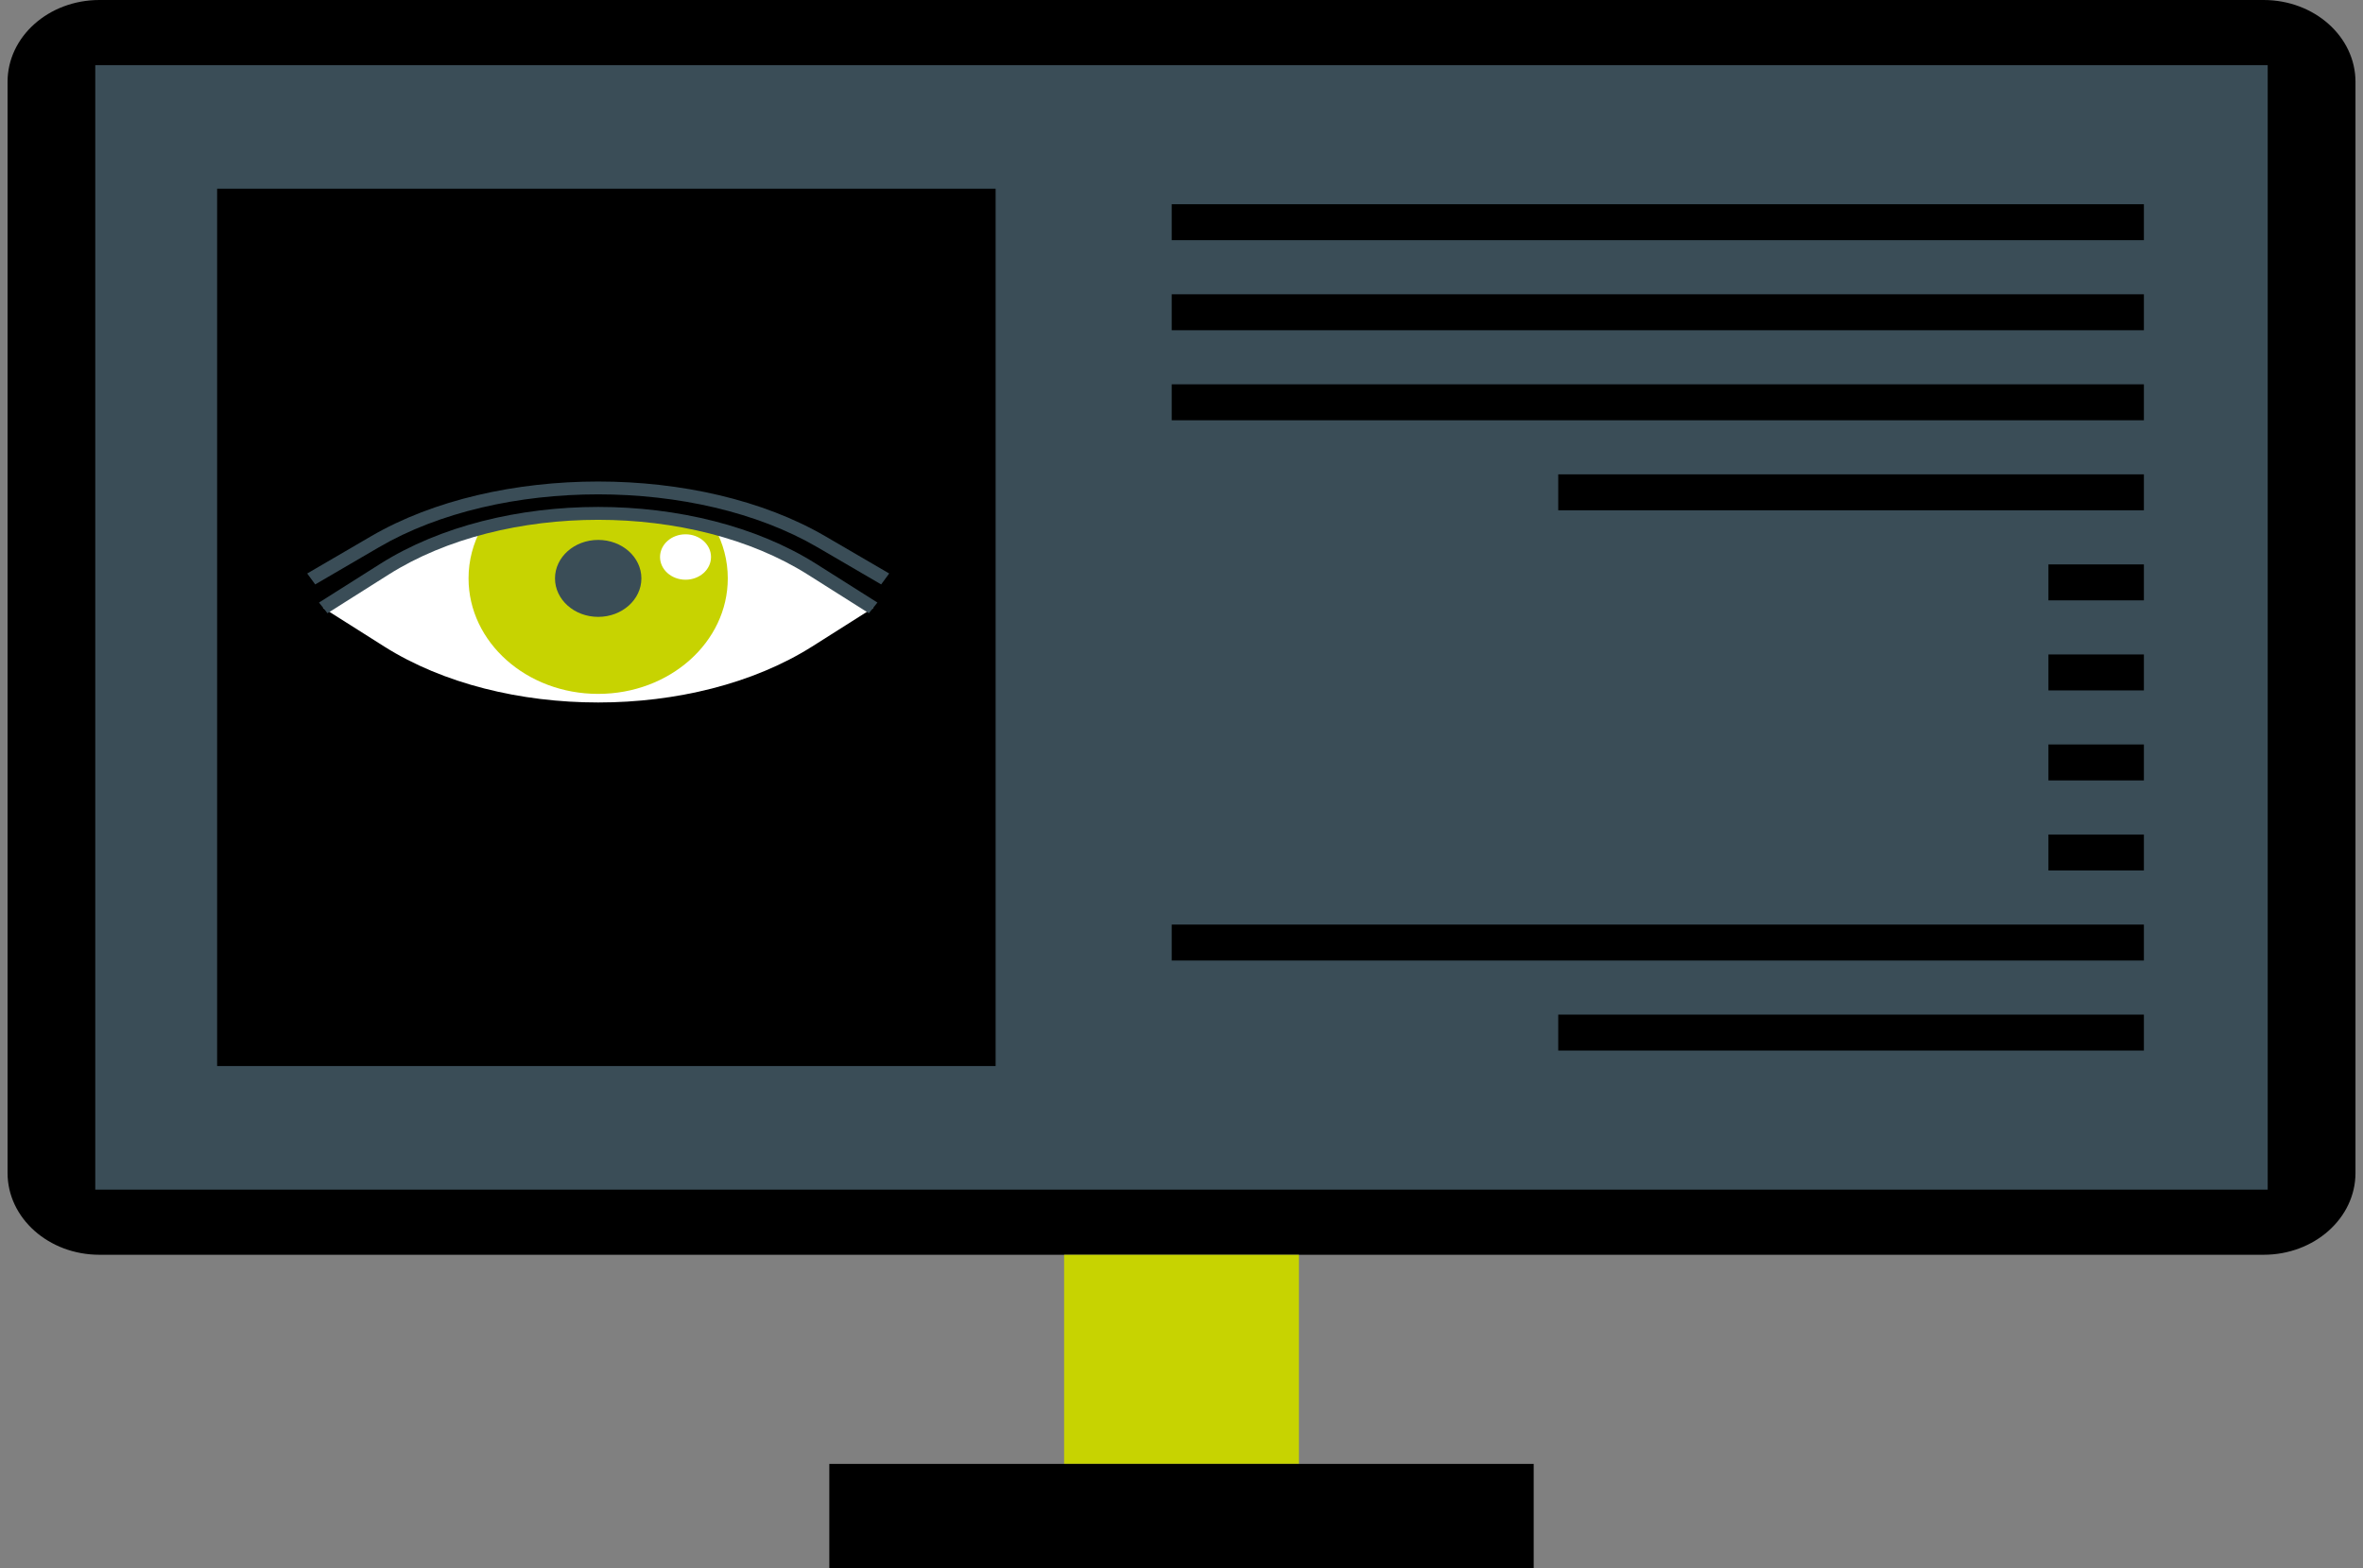 <svg width="116" height="77" viewBox="0 0 116 77" fill="none" xmlns="http://www.w3.org/2000/svg">
<rect x="0" y="0" width="116" height="77" fill="#808080" stroke="none"/>
<path d="M111.12 0C113.61 0 115.631 1.799 115.631 4.018V51.334V57.583C115.631 59.802 113.612 61.6 111.12 61.6H4.881C2.391 61.6 0.371 59.802 0.371 57.583V51.334V4.018C0.371 1.799 2.39 0 4.881 0H111.12Z" fill="black"/>
<path d="M52.238 61.601H63.764V71.867H52.238V61.601Z" fill="#C7D301"/>
<path d="M40.711 71.867H75.289V77H40.711V71.867Z" fill="black"/>
<path d="M4.677 3.198H111.322V58.403H4.677V3.198Z" fill="#3A4D57"/>
<path d="M10.659 9.266H48.875V52.335H10.659V9.266Z" fill="black"/>
<path d="M15.866 29.843L18.864 31.741C24.667 35.402 34.064 35.402 39.865 31.741L42.863 29.843L39.865 27.946C38.449 27.052 36.826 26.378 35.09 25.923C31.436 24.956 27.293 24.956 23.64 25.923C21.903 26.378 20.279 27.05 18.864 27.946L15.866 29.843Z" fill="white"/>
<path d="M23.001 28.394C23.001 31.528 25.85 34.065 29.363 34.065C32.877 34.065 35.727 31.527 35.727 28.394C35.727 27.511 35.501 26.674 35.089 25.924C31.436 24.957 27.292 24.957 23.639 25.924C23.227 26.673 23.001 27.511 23.001 28.394Z" fill="#C7D301"/>
<path d="M27.245 28.395C27.245 29.438 28.194 30.284 29.366 30.284C30.537 30.284 31.486 29.438 31.486 28.395C31.486 27.351 30.537 26.506 29.366 26.506C28.194 26.506 27.245 27.351 27.245 28.395Z" fill="#3A4D57"/>
<path d="M16.075 30.105L19.075 28.209C24.748 24.621 33.981 24.624 39.656 28.209L42.655 30.105L43.072 29.581L40.073 27.685C34.169 23.954 24.563 23.954 18.659 27.685L15.66 29.581L16.075 30.105Z" fill="#3A4D57"/>
<path d="M15.474 28.691L18.604 26.865C24.539 23.404 34.191 23.404 40.126 26.865L43.256 28.691L43.65 28.154L40.52 26.329C34.37 22.742 24.361 22.742 18.211 26.329L15.081 28.154L15.474 28.691Z" fill="#3A4D57"/>
<path d="M33.653 28.46C32.961 28.46 32.401 27.961 32.401 27.345C32.401 26.729 32.961 26.23 33.653 26.23C34.344 26.23 34.904 26.729 34.904 27.345C34.904 27.961 34.344 28.46 33.653 28.46Z" fill="white"/>
<path d="M57.519 10.026H105.244V11.791H57.519V10.026Z" fill="black"/>
<path d="M57.519 14.447H105.244V16.212H57.519V14.447Z" fill="black"/>
<path d="M57.519 18.867H105.244V20.632H57.519V18.867Z" fill="black"/>
<path d="M57.519 45.39H105.244V47.155H57.519V45.39Z" fill="black"/>
<path d="M76.494 23.287H105.244V25.052H76.494V23.287Z" fill="black"/>
<path d="M76.494 49.81H105.244V51.575H76.494V49.81Z" fill="black"/>
<path d="M100.558 27.708H105.244V29.473H100.558V27.708Z" fill="black"/>
<path d="M100.558 36.548H105.244V38.313H100.558V36.548Z" fill="black"/>
<path d="M100.558 40.969H105.244V42.734H100.558V40.969Z" fill="black"/>
<path d="M100.558 32.129H105.244V33.894H100.558V32.129Z" fill="black"/>
</svg>
